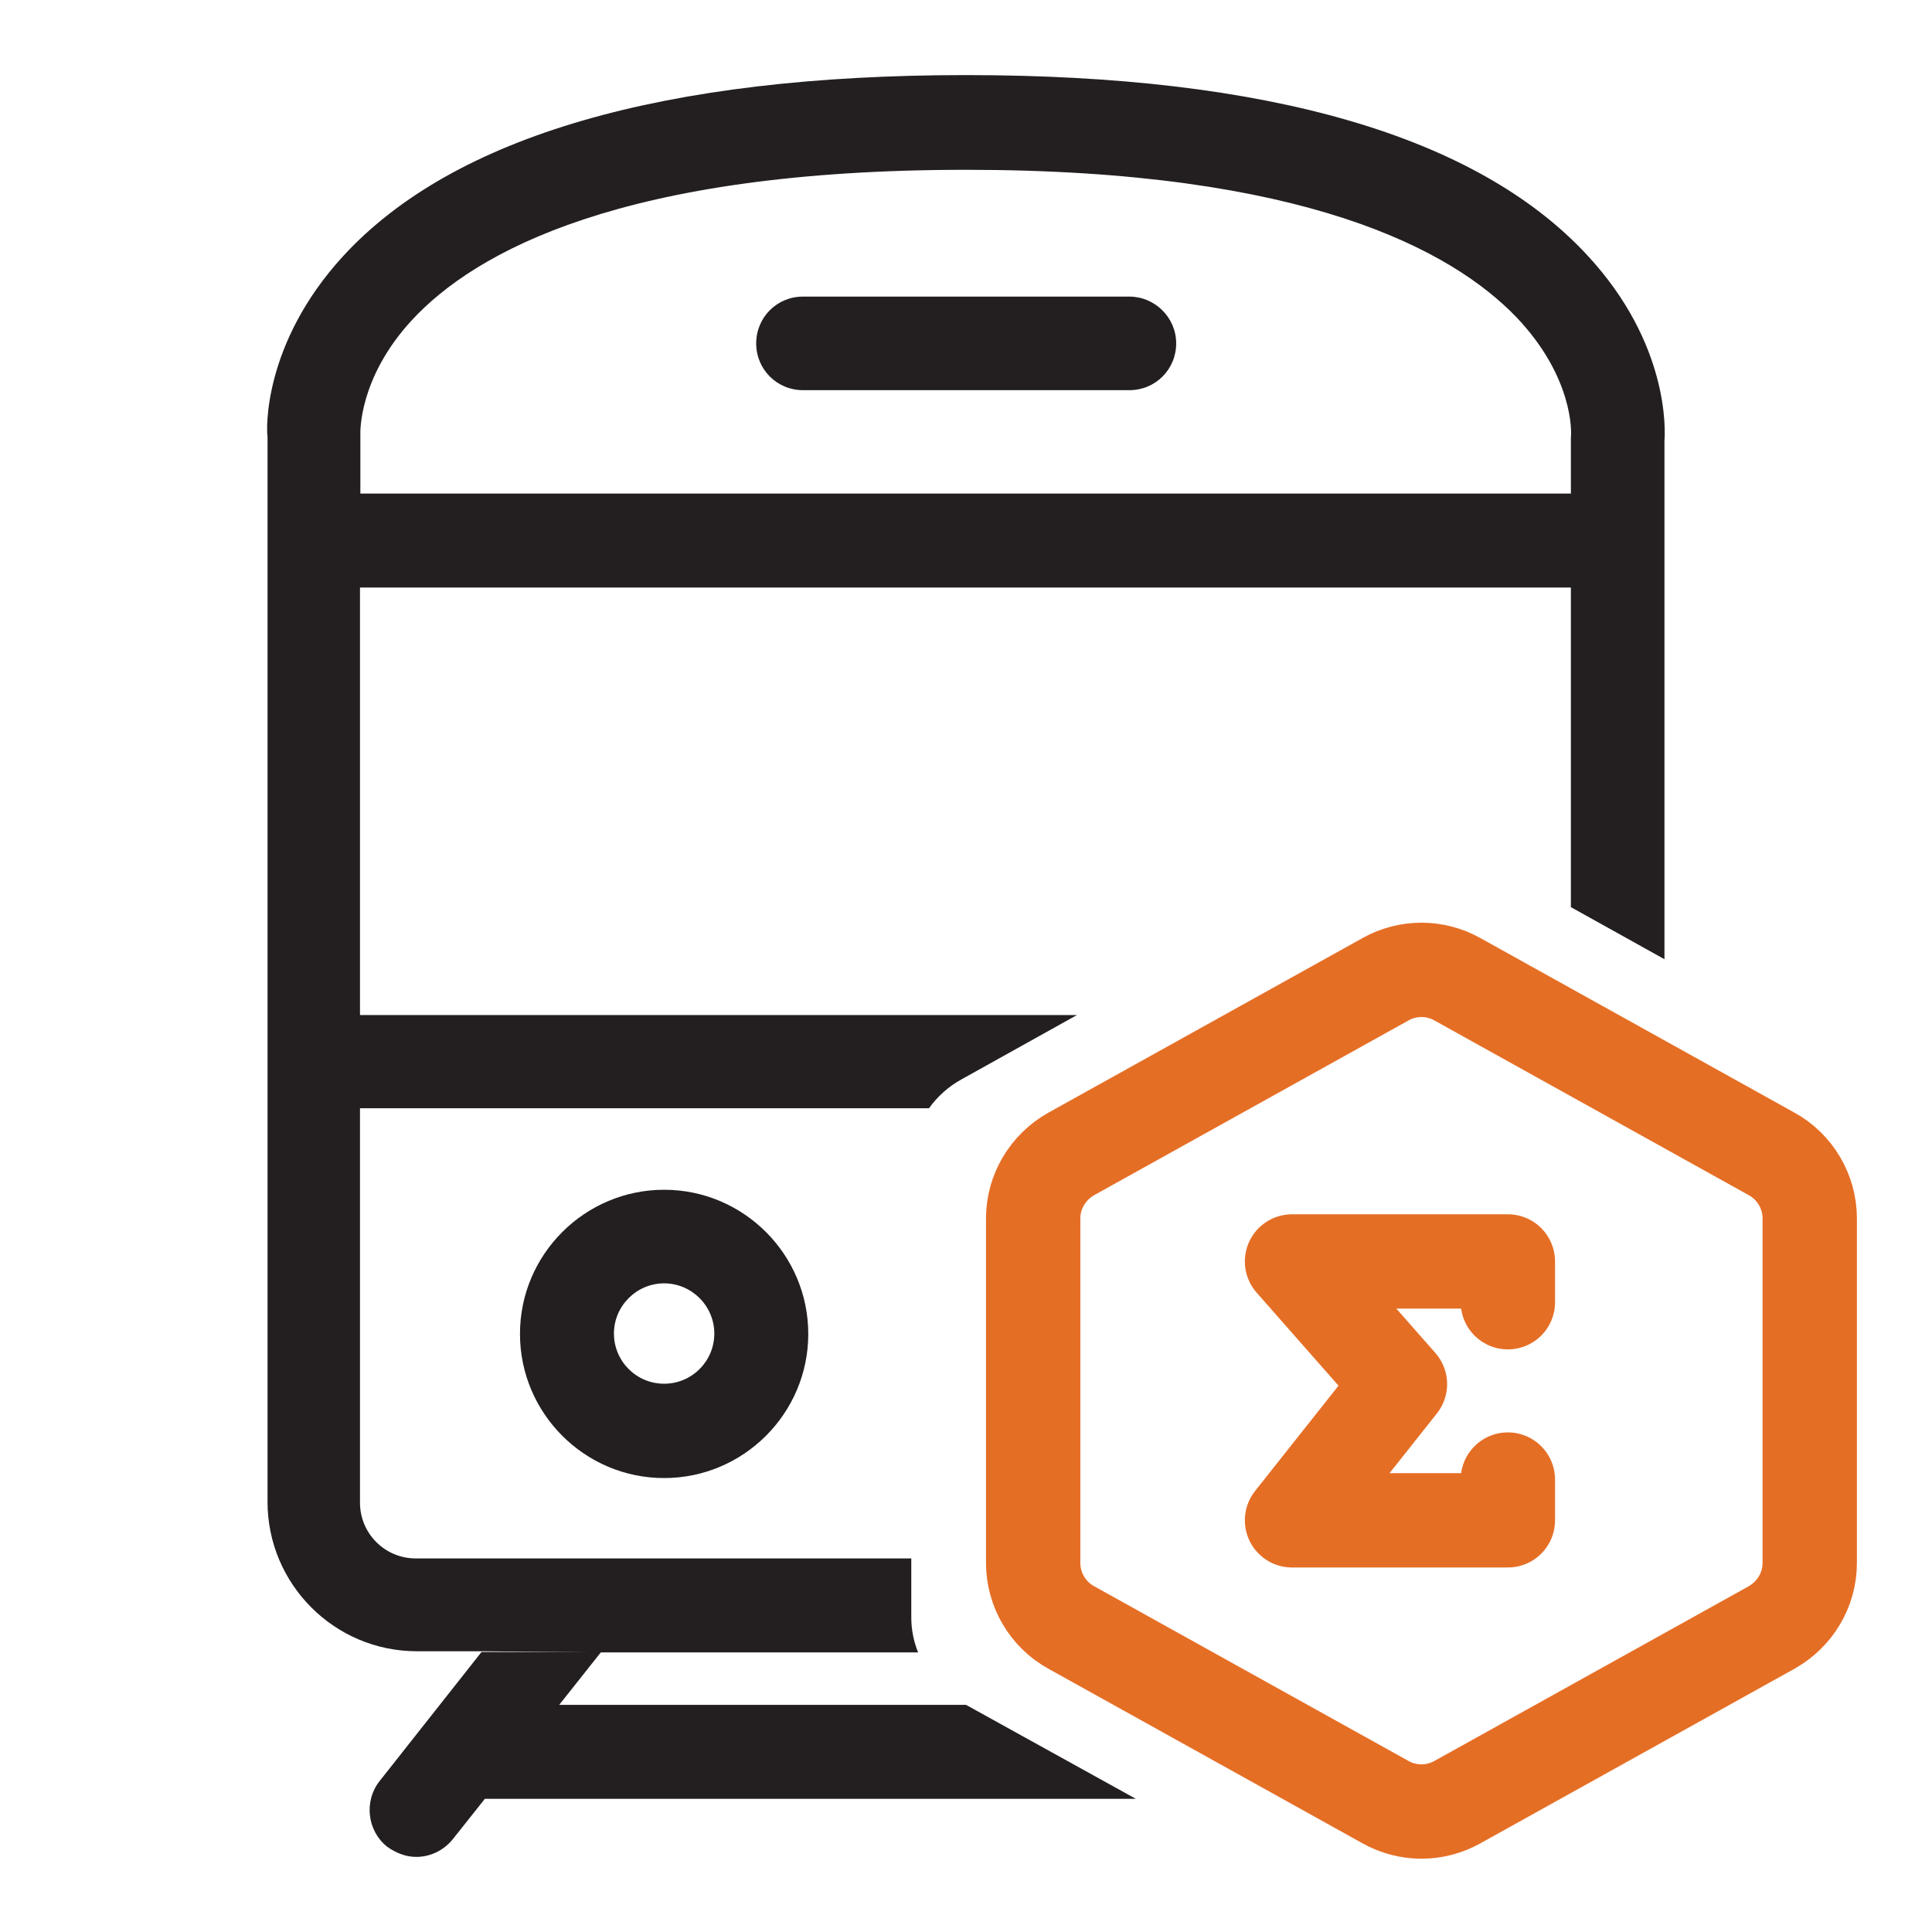 <?xml version="1.0" encoding="utf-8"?>
<!-- Generator: Adobe Illustrator 25.1.0, SVG Export Plug-In . SVG Version: 6.00 Build 0)  -->
<svg version="1.1" id="Layer_1" xmlns="http://www.w3.org/2000/svg" xmlns:xlink="http://www.w3.org/1999/xlink" x="0px" y="0px"
	 viewBox="0 0 512 512" style="enable-background:new 0 0 512 512;" xml:space="preserve">
<style type="text/css">
	.st0{fill:#231F20;}
	.st1{display:none;}
	.st2{display:inline;}
	.st3{fill:none;stroke:#E56E25;stroke-width:25;stroke-linecap:round;stroke-linejoin:round;}
</style>
<g id="Layer_2_1_">
	<g>
		<path class="st0" d="M241.5,428.6V413H110.2c-8.2,0-14.8-6.6-14.8-14.8V293.7h150.8c2.2-3.1,5.1-5.7,8.5-7.6l30.7-17.1h-190V155.7
			h320.9v84.7l24.8,13.8V116.7c0.2-2.5,1.3-25.6-20.4-49C391.4,36,336,19.9,256,19.9c-80.2,0-135.8,16.2-165,47.9
			c-21.5,23.4-20.4,46.5-20.1,47.9v282.3c0,21.8,17.7,39.6,39.6,39.6h17.4l31.4,0.3h84C242.1,434.9,241.5,431.8,241.5,428.6z
			 M109.1,84.9C125.9,66.7,165,45,256,45c89.7,0,128.7,21.2,145.9,39.1c15.1,15.9,14.6,30.5,14.4,31.9v14.8H95.5v-15.9
			C95.5,114.7,95,100.2,109.1,84.9z"/>
		<g>
			<g>
				<path class="st0" d="M176,315.3c-21,0-38.2,17.1-38.2,38.2c0,21,17.1,38.2,38.2,38.2c21,0,38.2-17.1,38.2-38.2
					C214.2,332.5,197.1,315.3,176,315.3z M176,366.7c-7.4,0-13.3-6-13.3-13.3s6-13.3,13.3-13.3s13.3,6,13.3,13.3
					S183.4,366.7,176,366.7z"/>
			</g>
		</g>
		<g class="st1">
			<g class="st2">
				<path class="st0" d="M337.4,315.3c-21,0-38.2,17.1-38.2,38.2c0,21,17.1,38.2,38.2,38.2c21,0,38.2-17.1,38.2-38.2
					C375.6,332.5,358.5,315.3,337.4,315.3z M337.4,366.7c-7.4,0-13.3-6-13.3-13.3s6-13.3,13.3-13.3s13.3,6,13.3,13.3
					S344.8,366.7,337.4,366.7z"/>
			</g>
		</g>
		<g>
			<g>
				<path class="st0" d="M299.3,78.6h-86.5c-6.9,0-12.4,5.5-12.4,12.4c0,6.9,5.5,12.4,12.4,12.4h86.5c6.9,0,12.4-5.5,12.4-12.4
					C311.7,84.1,306,78.6,299.3,78.6z"/>
			</g>
		</g>
	</g>
	<path class="st0" d="M256,451.8H148.2l11.1-14h-31.7l-27,34.2c-4.2,5.3-3.3,13.2,2,17.4c2.4,1.7,5,2.7,7.7,2.7
		c3.6,0,7.2-1.6,9.7-4.7l8.5-10.7H301L256,451.8z"/>
</g>
<g id="Layer_2">
	<path class="st3" d="M273.8,322.9v91.3c0,7.1,3.9,13.7,10.1,17.1l83.3,46.3c5.9,3.3,13.1,3.3,19,0l83.3-46.3
		c6.2-3.5,10.1-10,10.1-17.1v-91.3c0-7.1-3.9-13.7-10.1-17.1l-83.3-46.3c-5.9-3.3-13.1-3.3-19,0l-83.3,46.3
		C277.7,309.3,273.8,315.8,273.8,322.9z"/>
	<path class="st3" d="M399.6,345.1v-10.8h-57.2l28.6,32.5l-28.6,36.1h57.2v-10.8"/>
</g>
</svg>
